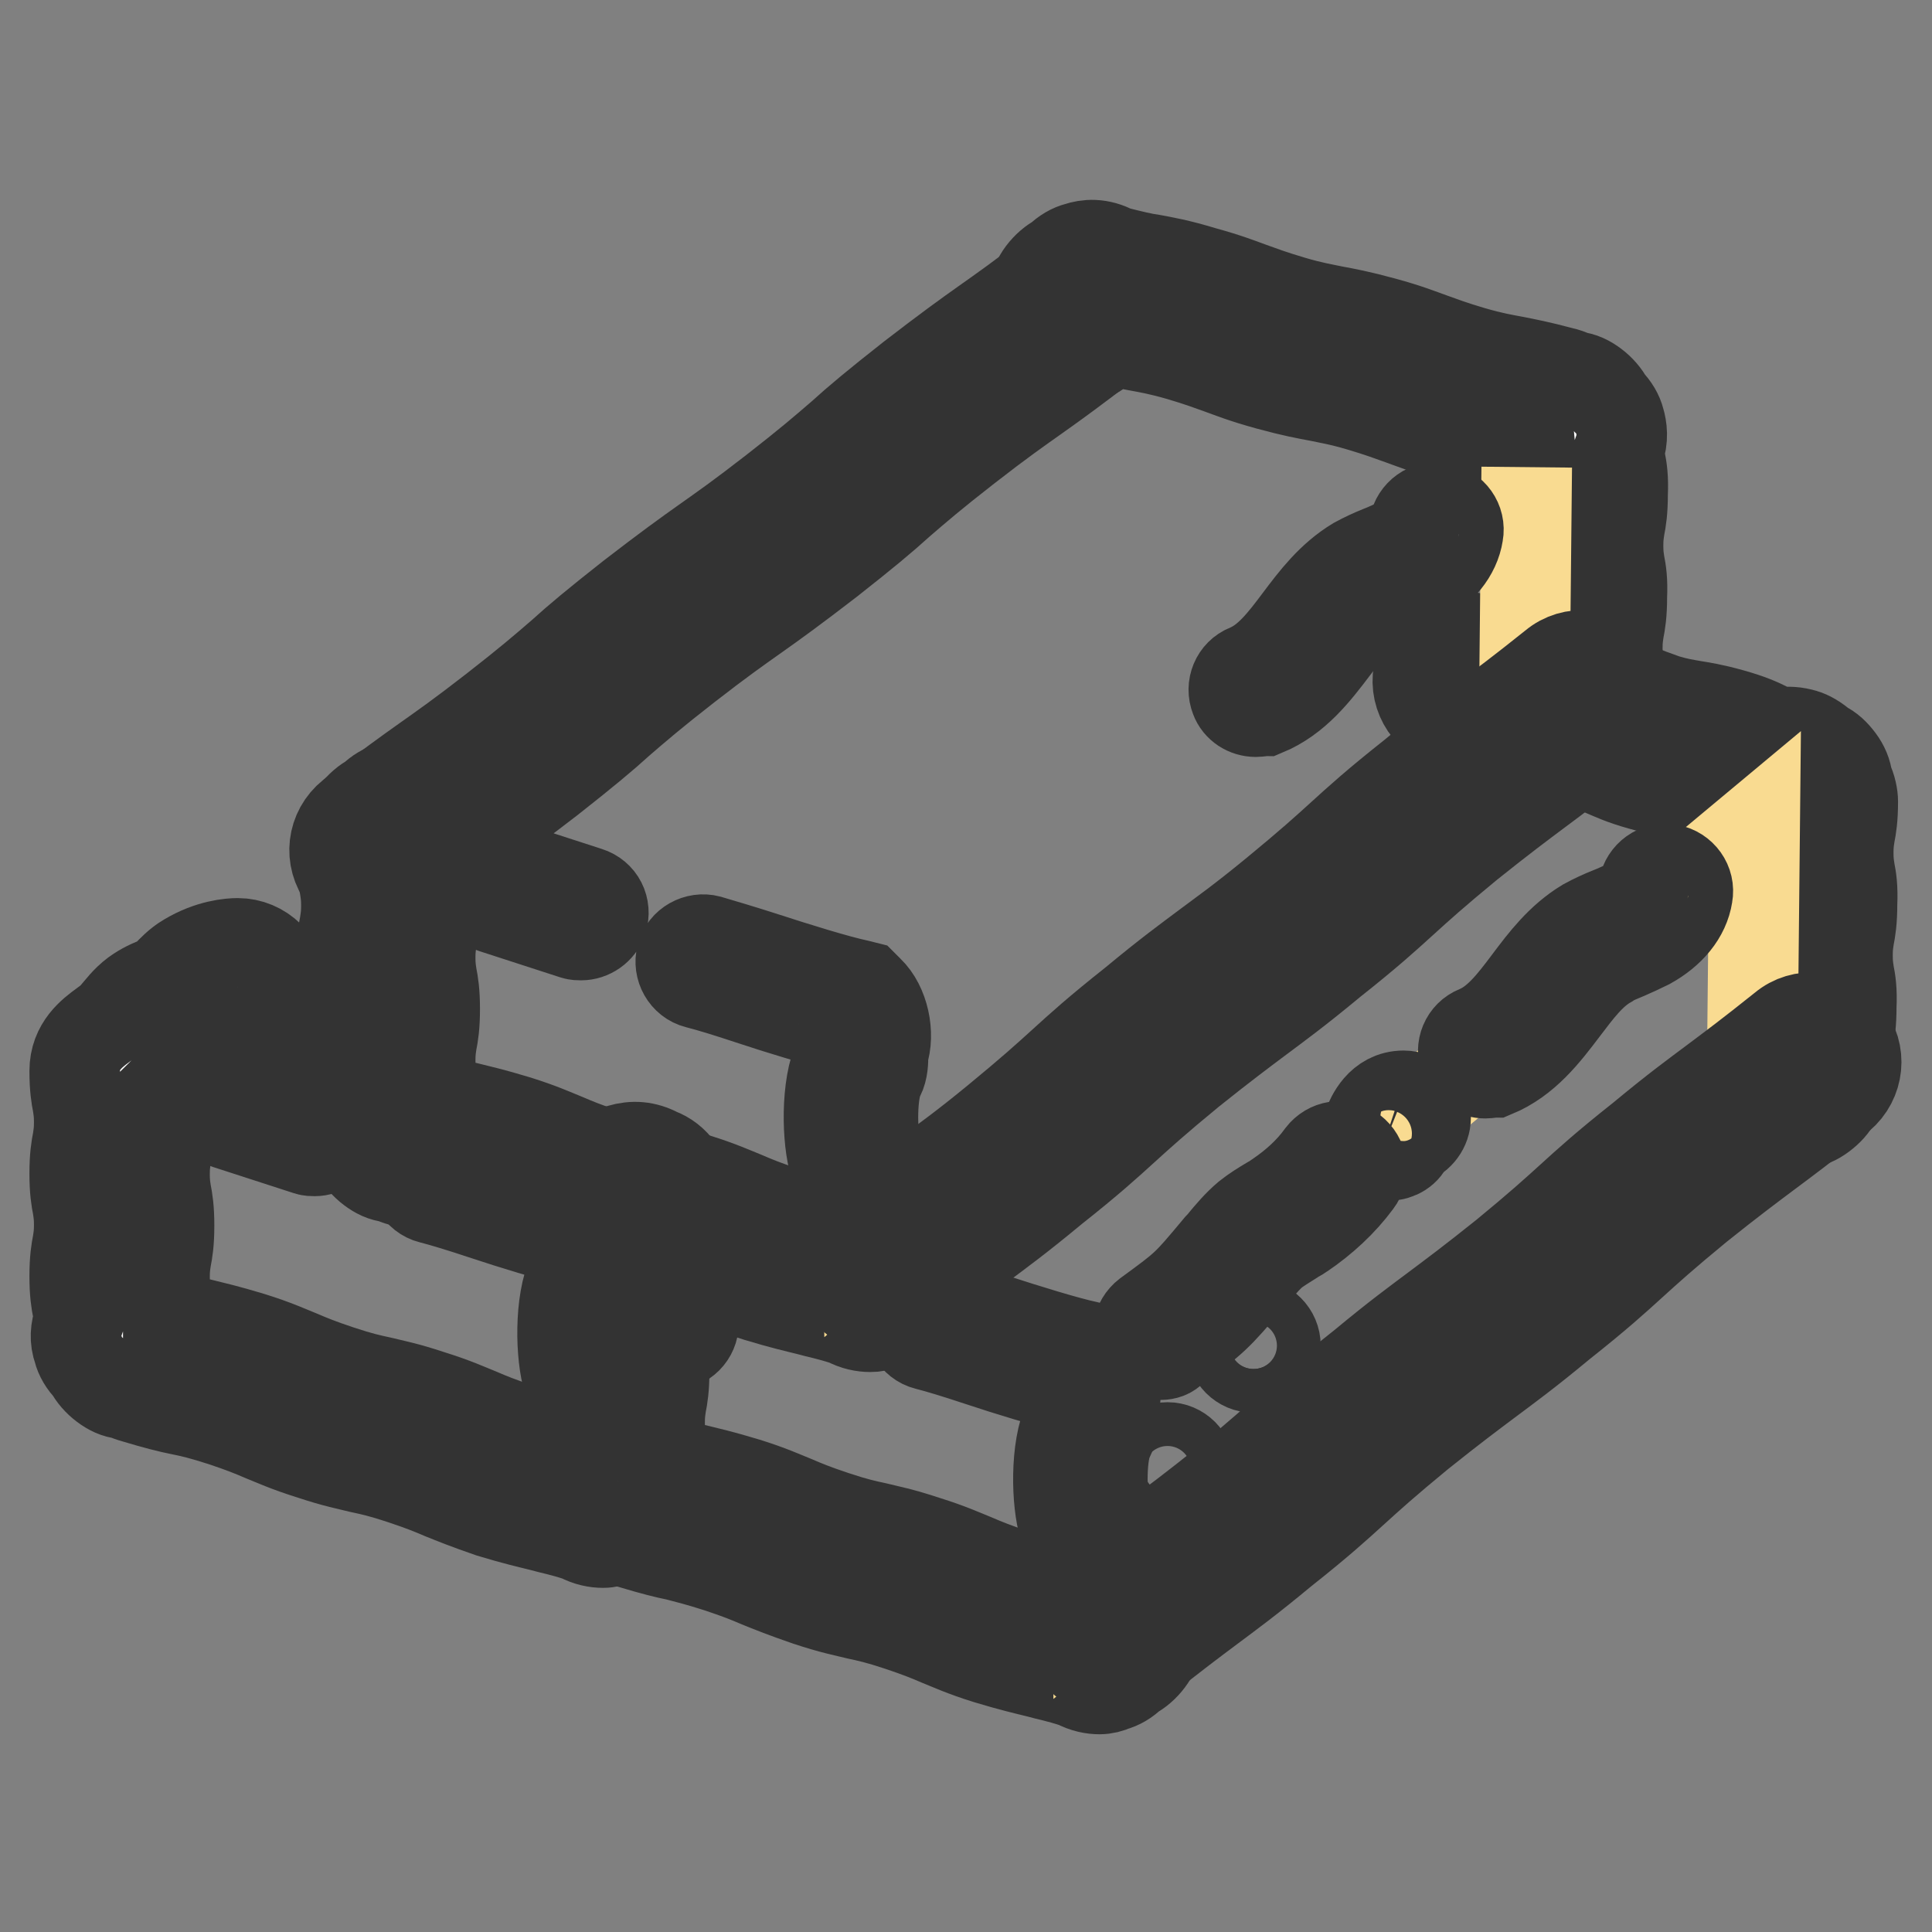 <?xml version="1.0" encoding="utf-8"?>
<!-- Svg Vector Icons : http://www.onlinewebfonts.com/icon -->
<!DOCTYPE svg PUBLIC "-//W3C//DTD SVG 1.1//EN" "http://www.w3.org/Graphics/SVG/1.1/DTD/svg11.dtd">
<svg version="1.1" xmlns="http://www.w3.org/2000/svg" xmlns:xlink="http://www.w3.org/1999/xlink" x="0px" y="0px" viewBox="0 0 256 256" enable-background="new 0 0 256 256" xml:space="preserve">
<rect x="0" y="0" width="256" height="256" fill="#808080" stroke="none"/>
<g> <path stroke-width="12" fill-opacity="0" stroke="#ffffff"  d="M82.4,195.1c0,0.4-0.5,0.6-0.6,1c-0.1,0.3,0.1,0.9,0,1.1c-0.2,0.3-0.8,0.2-1.1,0.4 c-0.3,0.2-0.4,0.8-0.7,0.9c-0.3,0.1-0.7-0.3-1-0.3c-6-1.9-6.1-1.5-12-3.4c-5.9-1.9-5.8-2.4-11.7-4.3c-5.9-1.9-6.1-1.5-12-3.4 c-5.9-1.9-5.8-2.4-11.7-4.3c-5.9-1.9-6.1-1.5-12-3.4c-0.4,0-0.5-0.5-0.9-0.6c-0.3-0.1-0.9,0.1-1.1,0c-0.3-0.2-0.2-0.8-0.4-1.1 c-0.2-0.3-0.8-0.4-0.9-0.7c-0.1-0.3,0.3-0.7,0.3-1.1c0-3.4-0.5-3.4-0.5-6.9s0.5-3.4,0.5-6.9c0-3.4-0.5-3.4-0.5-6.9 c0-3.4,0.5-3.4,0.5-6.9s-0.5-3.4-0.5-6.9c0-0.5,1.4-1.4,2.9-2.7c0.9-0.7,1.6-1.9,2.7-2.8c1-0.8,2.4-1.1,3.4-1.9 c1.1-0.8,2-1.9,3-2.5c1.7-1,3.1-1.2,3.6-1.2"/> <path stroke-width="12" fill-opacity="0" stroke="#333333"  d="M79.9,204.4c-0.9,0-2-0.2-3.1-0.8c-2.4-0.8-3.7-1-5.1-1.4c-1.6-0.4-3.4-0.8-6.7-1.8 c-3.2-1.1-4.9-1.8-6.4-2.4c-1.4-0.6-2.6-1.1-5.3-2s-4.1-1.2-5.5-1.5c-1.6-0.4-3.3-0.7-6.6-1.8c-3.2-1-4.9-1.8-6.4-2.4 c-1.4-0.6-2.6-1.1-5.3-2c-2.8-0.9-4.1-1.2-5.6-1.5c-1.5-0.3-3.1-0.7-6.1-1.6c-0.4-0.1-0.9-0.3-1.4-0.5c-1-0.1-1.8-0.5-2.6-1.1 c-0.8-0.6-1.5-1.4-1.9-2.2c-0.8-0.8-1.3-1.7-1.5-2.5c-0.5-1.4-0.4-2.7,0.1-4.1c0-0.5-0.1-0.8-0.2-1.3c-0.2-1-0.4-2.2-0.4-4.4 c0-2.2,0.2-3.4,0.4-4.4c0.1-0.7,0.2-1.2,0.2-2.4c0-1.2-0.1-1.7-0.2-2.4c-0.2-1-0.4-2.2-0.4-4.4c0-2.2,0.2-3.4,0.4-4.4 c0.1-0.7,0.2-1.2,0.2-2.4c0-1.2-0.1-1.7-0.2-2.4c-0.2-1-0.4-2.2-0.4-4.4c0-3.3,2.3-5,3.8-6.1l1.2-0.9c0.1-0.1,0.3-0.3,0.4-0.5 c0.6-0.7,1.4-1.8,2.6-2.7c1.1-0.8,2.2-1.3,3.1-1.6c0.2-0.1,0.5-0.2,0.6-0.3c0.1-0.1,0.4-0.4,0.6-0.6c0.6-0.6,1.4-1.5,2.6-2.2 c3-1.8,5.7-2,6.7-2c3.2,0,5.9,2.6,5.9,5.9c0,3.2-2.6,5.8-5.7,5.9c-0.1,0-0.3,0-0.5,0.2c-0.1,0.1-0.3,0.3-0.4,0.4 c-0.6,0.6-1.3,1.4-2.4,2.1c-1,0.7-2,1.1-2.7,1.4c-0.2,0.1-0.4,0.2-0.6,0.3c-0.1,0.1-0.3,0.4-0.5,0.6c-0.5,0.6-1,1.3-1.9,2 c-0.3,0.2-0.5,0.4-0.7,0.6c0.2,1,0.4,2.2,0.4,4.4c0,2.2-0.2,3.4-0.4,4.4c-0.1,0.7-0.2,1.2-0.2,2.4s0.1,1.7,0.2,2.4 c0.2,1,0.4,2.2,0.4,4.4c0,2.2-0.2,3.4-0.4,4.4c-0.1,0.7-0.2,1.2-0.2,2.4c0,1.2,0.1,1.7,0.2,2.4c0.1,0.7,0.3,1.5,0.3,2.7 c0,0,0,0,0,0c1.9,0.6,3.1,0.8,4.3,1.1c1.6,0.4,3.4,0.8,6.7,1.8c3.2,1,4.9,1.8,6.4,2.4c1.4,0.6,2.6,1.1,5.3,2 c2.7,0.9,4.1,1.2,5.5,1.5c1.6,0.4,3.3,0.7,6.6,1.8c3.2,1,4.9,1.8,6.4,2.4c1.4,0.6,2.6,1.1,5.3,2c2.8,0.9,4.1,1.2,5.6,1.5 c1,0.2,2,0.5,3.4,0.8c1.1-1.5,2.8-2.4,4.7-2.4c3.2,0,5.9,2.6,5.9,5.9c0,0.8-0.1,1.8-0.7,2.8c-0.1,1-0.5,1.9-1.1,2.7 c-0.6,0.8-1.4,1.5-2.2,1.9c-0.8,0.8-1.7,1.3-2.5,1.5C81.3,204.2,80.6,204.4,79.9,204.4L79.9,204.4z M31.6,136.4 C31.6,136.4,31.6,136.4,31.6,136.4z"/> <path stroke-width="12" fill-opacity="0" stroke="#333333"  d="M41.7,152.5c-0.3,0-0.6,0-0.9-0.1L30,148.9c-1.6-0.5-2.4-2.1-1.9-3.7c0.5-1.6,2.1-2.4,3.7-1.9l10.7,3.5 c1.6,0.5,2.4,2.1,1.9,3.7C44,151.7,42.9,152.5,41.7,152.5z M78.1,185c-1.2,0-2.4-0.8-2.8-2.1c-1-3.2-1.2-10.4,0.6-14.2v-0.2 c0-0.6,0-1.5,0.3-2.4c0.1-0.3,0-1-0.2-1.6c-3.1-0.8-7.8-2.2-12-3.6c-2.7-0.9-5.3-1.7-6.9-2.1c-1.6-0.4-2.5-2.1-2.1-3.6 c0.4-1.6,2.1-2.5,3.6-2.1c1.7,0.5,4.4,1.3,7.2,2.2c4.6,1.5,9.8,3.1,12.6,3.7l0.8,0.2l0.6,0.6c2,1.9,2.8,5.7,1.9,8.3v0.3 c0,0.7,0,1.8-0.5,2.8c-1,1.7-1.1,7.4-0.3,10c0.5,1.5-0.4,3.2-1.9,3.7C78.6,184.9,78.4,185,78.1,185L78.1,185z"/> <path stroke-width="12" fill-opacity="0" stroke="#333333"  d="M86.2,175.3c0,1.5,1.2,2.8,2.8,2.8c1.5,0,2.8-1.2,2.8-2.8c0,0,0,0,0,0c0-1.5-1.2-2.8-2.8-2.8 C87.4,172.5,86.2,173.7,86.2,175.3C86.2,175.3,86.2,175.3,86.2,175.3z"/> <path stroke-width="12" fill-opacity="0" stroke="#333333"  d="M89,178.2c-1.6,0-2.9-1.3-2.9-2.9s1.3-2.9,2.9-2.9c1.6,0,2.9,1.3,2.9,2.9C91.9,176.9,90.6,178.2,89,178.2z  M89,172.6c-1.5,0-2.6,1.2-2.6,2.6s1.2,2.6,2.6,2.6c1.5,0,2.6-1.2,2.6-2.6S90.4,172.6,89,172.6z"/> <path stroke-width="12" fill-opacity="0" stroke="#ffffff"  d="M148.2,214.4c0,0.4-0.5,0.6-0.6,1c-0.1,0.3,0.1,0.9,0,1.1c-0.2,0.3-0.8,0.2-1.1,0.4 c-0.3,0.2-0.4,0.8-0.7,0.9c-0.3,0.1-0.7-0.3-1-0.3c-6-1.9-6.1-1.5-12-3.4c-5.9-1.9-5.8-2.4-11.7-4.3c-5.9-1.9-6.1-1.5-12-3.4 c-5.9-1.9-5.8-2.4-11.7-4.3c-5.9-1.9-6.1-1.5-12-3.4c-0.4,0-0.5-0.5-0.9-0.6s-0.9,0.1-1.1,0c-0.3-0.2-0.2-0.8-0.4-1.1 c-0.2-0.3-0.8-0.4-0.9-0.7c-0.1-0.3,0.3-0.7,0.3-1.1c0-3.4-0.5-3.4-0.5-6.9s0.5-3.4,0.5-6.9s-0.5-3.4-0.5-6.9 c0-3.4,0.5-3.4,0.5-6.9c0-3.4-0.5-3.4-0.5-6.9c0-0.4,0.5-0.6,0.6-1c0.1-0.3-0.1-0.9,0-1.1c0.2-0.3,0.8-0.2,1.1-0.4 c0.3-0.2,0.4-0.8,0.7-0.9c0.3-0.1,0.7,0.3,1.1,0.3"/> <path stroke-width="12" fill-opacity="0" stroke="#333333"  d="M145.7,223.8c-0.9,0-2-0.2-3.1-0.8c-2.4-0.8-3.7-1-5.1-1.4c-1.6-0.4-3.4-0.8-6.7-1.8 c-3.2-1-4.9-1.8-6.4-2.4c-1.4-0.6-2.6-1.1-5.3-2s-4.1-1.2-5.5-1.5c-1.6-0.4-3.3-0.7-6.6-1.8c-3.2-1.1-4.9-1.8-6.4-2.4 c-1.4-0.6-2.6-1.1-5.3-2c-2.8-0.9-4.1-1.2-5.6-1.6c-1.5-0.3-3.1-0.7-6.1-1.6c-0.4-0.1-0.9-0.3-1.4-0.5c-1-0.1-1.8-0.5-2.6-1.1 c-0.8-0.6-1.5-1.4-1.9-2.2c-0.8-0.8-1.3-1.7-1.5-2.5c-0.5-1.4-0.4-2.7,0.1-4.1c0-0.5-0.1-0.8-0.2-1.3c-0.2-1-0.4-2.2-0.4-4.4 c0-2.2,0.2-3.4,0.4-4.4c0.1-0.7,0.2-1.2,0.2-2.4c0-1.2-0.1-1.7-0.2-2.4c-0.2-1-0.4-2.2-0.4-4.4c0-2.2,0.2-3.4,0.4-4.4 c0.1-0.7,0.2-1.2,0.2-2.4c0-1.2-0.1-1.7-0.2-2.4c-0.2-1-0.4-2.2-0.4-4.4c0-0.8,0.1-1.8,0.7-2.8c0.1-1,0.5-1.9,1.1-2.7 c0.6-0.8,1.4-1.5,2.2-1.9c0.8-0.8,1.7-1.3,2.5-1.5c1.7-0.5,3.3-0.4,5,0.5c2.2,0.8,3.8,3,3.8,5.5c0,2.4-1.4,4.4-3.4,5.3 c0,0,0,0.1,0,0.1c0.2,1,0.4,2.2,0.4,4.4c0,2.2-0.2,3.4-0.4,4.4c-0.1,0.7-0.2,1.2-0.2,2.4s0.1,1.7,0.2,2.4c0.2,1,0.4,2.2,0.4,4.4 c0,2.2-0.2,3.4-0.4,4.4c-0.1,0.7-0.2,1.2-0.2,2.4c0,1.2,0.1,1.7,0.2,2.4c0.1,0.7,0.3,1.5,0.3,2.7c0,0,0,0,0,0 c1.9,0.6,3.1,0.8,4.3,1.1c1.6,0.4,3.4,0.8,6.7,1.8c3.2,1,4.9,1.8,6.4,2.4c1.4,0.6,2.6,1.1,5.3,2c2.7,0.9,4.1,1.2,5.5,1.5 c1.6,0.4,3.3,0.7,6.6,1.8c3.2,1,4.9,1.8,6.4,2.4c1.4,0.6,2.6,1.1,5.3,2c2.8,0.9,4.1,1.2,5.6,1.6c1,0.2,2,0.5,3.4,0.8 c1.1-1.5,2.8-2.4,4.7-2.4c3.2,0,5.9,2.6,5.9,5.9c0,0.8-0.1,1.8-0.7,2.8c-0.1,1-0.5,1.9-1.1,2.7s-1.4,1.5-2.2,1.9 c-0.8,0.8-1.7,1.3-2.5,1.5C147.1,223.6,146.4,223.8,145.7,223.8L145.7,223.8z"/> <path stroke-width="12" fill-opacity="0" stroke="#ffffff"  d="M193.9,90.3c4.2,1.2,4.1,1.7,8.3,3c4.2,1.2,4.4,0.8,8.6,2c4.2,1.2,4.1,1.7,8.3,3c4.2,1.2,4.4,0.8,8.6,2 c4.2,1.2,4.1,1.7,8.3,3c0.4,0,0.8-0.4,1.1-0.3c0.3,0.1,0.4,0.7,0.7,0.9c0.3,0.2,0.9,0.1,1.1,0.4c0.2,0.3,0,0.8,0,1.1 c0.1,0.3,0.6,0.6,0.6,1c0,3.4-0.5,3.4-0.5,6.8c0,3.4,0.5,3.4,0.4,6.8c0,3.4-0.5,3.4-0.5,6.8c0,3.4,0.5,3.4,0.4,6.8 c0,3.4-0.5,3.4-0.5,6.8c0,0.4,0.4,0.8,0.3,1.1c-0.1,0.3-0.7,0.4-0.9,0.7c-0.2,0.3-0.1,0.9-0.4,1.1c-0.3,0.2-0.8,0-1.1,0 c-0.3,0.1-0.6,0.6-1,0.6"/> <path stroke-width="12" fill-opacity="0" stroke="#333333"  d="M235.8,149.8c-3.2,0-5.9-2.6-5.9-5.9c0-2,1-3.7,2.5-4.8c0.2-0.2,0.4-0.3,0.6-0.5c0.1-1.2,0.2-2.1,0.4-2.7 c0.1-0.7,0.2-1.2,0.2-2.4c0-1.2-0.1-1.7-0.2-2.4c-0.2-1-0.4-2.2-0.3-4.4c0-2.2,0.2-3.4,0.4-4.4c0.1-0.7,0.2-1.2,0.2-2.4 c0-1.2-0.1-1.7-0.2-2.4c-0.2-1-0.4-2.2-0.3-4.4c0-2.2,0.2-3.4,0.4-4.4c-2-0.6-3.2-1.1-4.2-1.6c-0.9-0.4-1.6-0.7-3.3-1.2 c-1.7-0.5-2.5-0.6-3.6-0.8c-1.2-0.2-2.6-0.4-5.1-1.1c-2.5-0.7-3.7-1.3-4.9-1.8c-0.9-0.4-1.7-0.7-3.4-1.3c-1.7-0.5-2.5-0.6-3.6-0.8 c-1.2-0.2-2.6-0.4-5.1-1.1c-2.5-0.7-3.7-1.3-4.9-1.8c-0.9-0.4-1.7-0.7-3.4-1.3c-3.1-0.9-4.9-4.2-4-7.3c0.9-3.1,4.2-4.9,7.3-4 c2.5,0.7,3.8,1.3,4.9,1.8c0.9,0.4,1.7,0.7,3.4,1.3c1.7,0.5,2.5,0.6,3.6,0.8c1.2,0.2,2.6,0.4,5.1,1.1c2.5,0.7,3.7,1.3,4.9,1.8 c0.9,0.4,1.7,0.7,3.4,1.3c1.7,0.5,2.5,0.6,3.6,0.8c1.2,0.2,2.6,0.4,5.1,1.1c2.5,0.7,3.8,1.3,4.8,1.8c0.5,0.3,1,0.5,1.7,0.7 c1-0.2,2.1-0.1,3.1,0.2c0.7,0.2,1.6,0.7,2.5,1.5c0.9,0.4,1.6,1.1,2.2,1.9c0.6,0.8,1,1.7,1.1,2.7c0.5,1,0.7,2.1,0.7,2.8v0 c0,2.2-0.2,3.4-0.4,4.4c-0.1,0.7-0.2,1.2-0.2,2.4c0,1.2,0.1,1.7,0.2,2.4c0.2,1,0.4,2.2,0.3,4.4c0,2.2-0.2,3.4-0.4,4.4 c-0.1,0.7-0.2,1.2-0.2,2.4c0,1.2,0.1,1.7,0.2,2.4c0.2,1,0.4,2.2,0.3,4.4c0,2.2-0.2,3.4-0.4,4.4c-0.1,0.4-0.1,0.8-0.2,1.2 c0.5,1.4,0.5,2.7,0.1,4.1c-0.2,0.7-0.7,1.6-1.5,2.5c-0.4,0.9-1.1,1.6-1.9,2.2s-1.7,1-2.7,1.1C237.6,149.6,236.6,149.8,235.8,149.8 L235.8,149.8z"/> <path stroke-width="12" fill-opacity="0" stroke="#f9db91"  d="M145.5,212.3l-0.2-29.8l87.2-72.7l-0.3,29.5L145.5,212.3z"/> <path stroke-width="12" fill-opacity="0" stroke="#333333"  d="M147.5,221.5c-1.7,0-3.4-0.7-4.6-2.2c-2.1-2.5-1.7-6.2,0.8-8.3c4.7-3.9,7.2-5.7,9.6-7.5 c2.4-1.8,4.7-3.5,9.2-7.1c4.5-3.7,6.6-5.6,8.8-7.6c2.2-2,4.5-4.1,9.3-7.9c4.7-3.9,7.2-5.7,9.6-7.5c2.4-1.8,4.7-3.5,9.2-7.1 c4.5-3.7,6.6-5.6,8.8-7.6c2.2-2,4.5-4.1,9.3-7.9c4.7-3.9,7.2-5.7,9.6-7.5c2.4-1.8,4.7-3.5,9.2-7.1c2.5-2.1,6.2-1.7,8.3,0.8 c2.1,2.5,1.7,6.2-0.8,8.3c-4.7,3.9-7.2,5.7-9.6,7.5c-2.4,1.8-4.7,3.5-9.2,7.1c-4.5,3.7-6.6,5.6-8.8,7.6c-2.2,2-4.5,4.1-9.3,7.9 c-4.7,3.9-7.2,5.7-9.6,7.5c-2.4,1.8-4.7,3.5-9.2,7.1c-4.5,3.7-6.6,5.6-8.8,7.6c-2.2,2-4.5,4.1-9.3,7.9c-4.7,3.9-7.2,5.7-9.6,7.5 c-2.4,1.8-4.7,3.5-9.2,7.1C150.1,221,148.8,221.5,147.5,221.5L147.5,221.5z M107.4,171.9c-0.3,0-0.6,0-0.9-0.1l-10.7-3.5 c-1.6-0.5-2.4-2.1-1.9-3.7c0.5-1.5,2.1-2.4,3.7-1.9l10.7,3.5c1.6,0.5,2.4,2.1,1.9,3.7C109.8,171.1,108.7,171.9,107.4,171.9z  M143.8,204.4c-1.2,0-2.4-0.8-2.8-2.1c-1-3.2-1.2-10.4,0.6-14.2v-0.2c0-0.6,0-1.5,0.3-2.4c0.1-0.3,0-1-0.2-1.6 c-3.1-0.8-7.8-2.2-12-3.6c-2.7-0.9-5.3-1.7-6.9-2.1c-1.6-0.4-2.5-2.1-2.1-3.6c0.4-1.6,2.1-2.5,3.6-2.1c1.7,0.5,4.4,1.3,7.2,2.2 c4.6,1.5,9.8,3.1,12.6,3.7l0.8,0.2l0.6,0.6c2,1.9,2.8,5.7,1.9,8.3v0.3c0,0.7,0,1.8-0.5,2.8c-1,1.7-1.1,7.4-0.3,10 c0.5,1.6-0.4,3.2-1.9,3.7C144.4,204.3,144.1,204.4,143.8,204.4L143.8,204.4z M153.8,179.5c-0.9,0-1.8-0.4-2.4-1.2 c-1-1.3-0.7-3.1,0.6-4.1c5.2-3.8,5.2-3.8,9.3-8.7c0.2-0.3,0.5-0.5,0.7-0.8c1-1.2,2-2.4,3.3-3.5c1-0.8,2-1.4,3-2 c0.4-0.2,0.8-0.5,1.1-0.7c2.2-1.5,4.2-3.3,5.7-5.4c1-1.3,2.8-1.6,4.1-0.6c1.3,1,1.6,2.8,0.6,4.1c-2,2.7-4.5,5-7.3,6.9 c-0.4,0.3-0.9,0.5-1.3,0.8c-0.8,0.5-1.6,1-2.3,1.5c-0.9,0.7-1.7,1.7-2.6,2.7c-0.2,0.3-0.5,0.6-0.7,0.8c-4.5,5.3-4.7,5.5-10.3,9.6 C155,179.3,154.4,179.5,153.8,179.5L153.8,179.5z M184,153.1c-0.4,0-0.8-0.1-1.1-0.2c-1.5-0.6-2.2-2.3-1.6-3.8 c0.4-1,1.6-3.9,4.7-3.9h0c1.6,0,2.9,1.3,2.9,2.9c0,1.3-0.9,2.5-2.1,2.9c0,0.1-0.1,0.2-0.2,0.4C186.3,152.4,185.2,153.1,184,153.1 L184,153.1z M196.8,142.2c-1.2,0-2.3-0.7-2.7-1.8c-0.6-1.5,0.1-3.2,1.6-3.8c2.7-1.1,4.7-3.7,6.8-6.5c2.1-2.8,4.3-5.7,7.6-7.7 c1.1-0.6,2.2-1.1,3.2-1.5c0.8-0.3,1.6-0.7,2.3-1c1.3-0.7,2.1-1.6,2.2-2.3c0.3-1.6,1.8-2.7,3.4-2.4c1.6,0.3,2.7,1.8,2.4,3.4 c-0.4,2.6-2.3,4.9-5.2,6.5c-1,0.5-1.9,0.9-2.8,1.3c-0.9,0.4-1.8,0.7-2.5,1.2c-2.3,1.3-4,3.6-5.9,6.1c-2.5,3.3-5.1,6.7-9.2,8.4 C197.6,142.1,197.2,142.2,196.8,142.2L196.8,142.2z"/> <path stroke-width="12" fill-opacity="0" stroke="#333333"  d="M151.9,194.7c0,1.5,1.2,2.8,2.8,2.8s2.8-1.2,2.8-2.8c0-1.5-1.2-2.8-2.8-2.8S151.9,193.1,151.9,194.7z"/> <path stroke-width="12" fill-opacity="0" stroke="#333333"  d="M154.7,197.6c-1.6,0-2.9-1.3-2.9-2.9c0-1.6,1.3-2.9,2.9-2.9c1.6,0,2.9,1.3,2.9,2.9 C157.6,196.3,156.3,197.6,154.7,197.6z M154.7,192c-1.5,0-2.6,1.2-2.6,2.6s1.2,2.6,2.6,2.6s2.6-1.2,2.6-2.6S156.2,192,154.7,192z" /> <path stroke-width="12" fill-opacity="0" stroke="#333333"  d="M163.3,178.2c0,1.5,1.3,2.8,2.8,2.8s2.8-1.2,2.8-2.8c0-1.5-1.3-2.8-2.8-2.8S163.3,176.7,163.3,178.2 L163.3,178.2z"/> <path stroke-width="12" fill-opacity="0" stroke="#333333"  d="M166.1,181.2c-1.6,0-2.9-1.3-2.9-2.9c0-1.6,1.3-2.9,2.9-2.9c1.6,0,2.9,1.3,2.9,2.9 C169,179.8,167.7,181.2,166.1,181.2z M166.1,175.6c-1.5,0-2.6,1.2-2.6,2.6s1.2,2.6,2.6,2.6s2.6-1.2,2.6-2.6 C168.7,176.7,167.5,175.6,166.1,175.6z"/> <path stroke-width="12" fill-opacity="0" stroke="#ffffff"  d="M117.8,166.5c0,0.4-0.5,0.6-0.6,1c-0.1,0.3,0.1,0.9,0,1.1c-0.2,0.3-0.8,0.2-1.1,0.4 c-0.3,0.2-0.4,0.8-0.7,0.9c-0.3,0.1-0.7-0.3-1-0.3c-6-1.9-6.1-1.5-12-3.4c-5.9-1.9-5.8-2.4-11.7-4.3c-5.9-1.9-6.1-1.5-12-3.4 c-5.9-1.9-5.8-2.4-11.7-4.3c-5.9-1.9-6.1-1.5-12-3.4c-0.4,0-0.5-0.5-0.9-0.6s-0.9,0.1-1.1,0c-0.3-0.2-0.2-0.8-0.4-1.1 c-0.2-0.3-0.8-0.4-0.9-0.7c-0.1-0.3,0.3-0.7,0.3-1.1c0-3.4-0.5-3.4-0.5-6.9c0-3.4,0.5-3.4,0.5-6.9c0-3.4-0.5-3.4-0.5-6.9 c0-3.4,0.5-3.4,0.5-6.9c0-3.4-0.5-3.4-0.5-6.9c0-0.4,0.5-0.6,0.6-1c0.1-0.3-0.1-0.9,0-1.1c0.2-0.3,0.8-0.2,1.1-0.4 c0.3-0.2,0.4-0.8,0.7-0.9c0.3-0.1,0.7,0.3,1.1,0.3"/> <path stroke-width="12" fill-opacity="0" stroke="#333333"  d="M115.3,175.8c-0.9,0-2-0.2-3.1-0.8c-2.4-0.8-3.7-1-5.1-1.4c-1.6-0.4-3.4-0.8-6.7-1.8 c-3.2-1-4.9-1.8-6.4-2.4c-1.4-0.6-2.6-1.1-5.3-2s-4.1-1.2-5.5-1.5c-1.6-0.4-3.3-0.7-6.6-1.8c-3.2-1.1-4.9-1.8-6.4-2.4 c-1.4-0.6-2.6-1.1-5.3-2c-2.8-0.9-4.1-1.2-5.6-1.6c-1.5-0.3-3.1-0.7-6.1-1.6c-0.4-0.1-0.9-0.3-1.4-0.5c-1-0.1-1.8-0.5-2.6-1.1 c-0.8-0.6-1.5-1.4-1.9-2.2c-0.8-0.8-1.3-1.7-1.5-2.5c-0.3-1-0.5-2.4,0.1-4.1c0-0.5-0.1-0.9-0.2-1.3c-0.2-1-0.4-2.2-0.4-4.4 c0-2.2,0.2-3.4,0.4-4.4c0.1-0.7,0.2-1.2,0.2-2.4c0-1.2-0.1-1.7-0.2-2.4c-0.2-1-0.4-2.2-0.4-4.4c0-2.2,0.2-3.4,0.4-4.4 c0.1-0.7,0.2-1.2,0.2-2.4c0-1.2-0.1-1.7-0.2-2.4c-0.2-1-0.4-2.2-0.4-4.4c0-0.8,0.1-1.8,0.7-2.8c0.1-1,0.5-1.9,1.1-2.7 c0.6-0.8,1.4-1.5,2.2-1.9c0.8-0.8,1.7-1.3,2.5-1.5c1.7-0.5,3.3-0.4,5,0.5c2.2,0.8,3.8,3,3.8,5.5c0,2.4-1.4,4.4-3.4,5.3 c0,0,0,0.1,0,0.1c0.2,1,0.4,2.2,0.4,4.4c0,2.2-0.2,3.4-0.4,4.4c-0.1,0.7-0.2,1.2-0.2,2.4c0,1.2,0.1,1.7,0.2,2.4 c0.2,1,0.4,2.2,0.4,4.4c0,2.2-0.2,3.4-0.4,4.4c-0.1,0.7-0.2,1.2-0.2,2.4c0,1.2,0.1,1.7,0.2,2.4c0.1,0.7,0.3,1.5,0.3,2.7 c0,0,0,0,0,0c1.9,0.6,3.1,0.8,4.3,1.1c1.6,0.4,3.4,0.8,6.7,1.8c3.2,1,4.9,1.8,6.4,2.4c1.4,0.6,2.6,1.1,5.3,2 c2.7,0.9,4.1,1.2,5.5,1.5c1.6,0.4,3.3,0.7,6.6,1.8c3.2,1,4.9,1.8,6.4,2.4c1.4,0.6,2.6,1.1,5.3,2c2.8,0.9,4.1,1.2,5.6,1.6 c1,0.2,2,0.5,3.4,0.8c1.1-1.5,2.8-2.4,4.7-2.4c3.2,0,5.9,2.6,5.9,5.9c0,0.8-0.1,1.8-0.7,2.8c-0.1,1-0.5,1.9-1.1,2.7 c-0.6,0.8-1.4,1.5-2.2,1.9c-0.8,0.8-1.7,1.3-2.5,1.5C116.6,175.7,116,175.8,115.3,175.8z"/> <path stroke-width="12" fill-opacity="0" stroke="#ffffff"  d="M142.1,41.6c0-0.4,0.5-0.6,0.6-1c0.1-0.3-0.1-0.9,0-1.1c0.2-0.3,0.8-0.2,1.1-0.4c0.3-0.2,0.4-0.8,0.7-0.9 c0.3-0.1,0.7,0.3,1,0.3c6,1.6,6.1,1.2,12.1,2.9c6,1.7,5.9,2.1,11.9,3.8c6,1.7,6.1,1.2,12.1,2.9c6,1.7,5.9,2.1,11.9,3.8 c6,1.7,6.1,1.3,12.1,2.9c0.4,0,0.5,0.5,0.9,0.6c0.3,0.1,0.9-0.1,1.1,0c0.3,0.2,0.2,0.8,0.4,1.1c0.2,0.3,0.8,0.4,0.9,0.7 c0.1,0.3-0.3,0.7-0.3,1.1c0,3.4,0.5,3.4,0.4,6.8c0,3.4-0.5,3.4-0.5,6.8c0,3.4,0.5,3.4,0.4,6.8c0,3.4-0.5,3.4-0.5,6.8 c0,3.4,0.5,3.4,0.4,6.8c0,0.4-0.5,0.6-0.6,0.9c-0.1,0.3,0.1,0.9,0,1.1c-0.2,0.3-0.8,0.2-1.1,0.4c-0.3,0.2-0.4,0.8-0.7,0.9 c-0.3,0.1-0.7-0.3-1.1-0.3"/> <path stroke-width="12" fill-opacity="0" stroke="#333333"  d="M206.4,101.7c-0.9,0-2-0.2-3.1-0.8c-2.2-0.8-3.8-3-3.8-5.5c0-2.4,1.4-4.4,3.4-5.3c0,0,0-0.1,0-0.1 c-0.2-1-0.4-2.2-0.3-4.4c0-2.2,0.2-3.4,0.4-4.4c0.1-0.7,0.2-1.2,0.2-2.4c0-1.2-0.1-1.7-0.2-2.4c-0.2-1-0.4-2.2-0.3-4.4 c0-2.2,0.2-3.4,0.4-4.4c0.1-0.7,0.2-1.2,0.2-2.4c0-1.2-0.1-1.7-0.2-2.4c-0.1-0.7-0.2-1.5-0.3-2.6c-1.8-0.5-3-0.7-4.1-0.9 c-1.6-0.3-3.4-0.6-6.7-1.6c-3.3-0.9-5-1.6-6.4-2.1c-1.4-0.5-2.7-1-5.4-1.8c-2.7-0.8-4.1-1-5.5-1.3c-1.6-0.3-3.3-0.6-6.6-1.5 c-3.3-0.9-5-1.6-6.4-2.1c-1.4-0.5-2.7-1-5.4-1.8c-2.8-0.8-4.1-1-5.7-1.3c-1-0.2-2.1-0.4-3.6-0.7c-1.1,1.5-2.8,2.5-4.8,2.5 c-3.2,0-5.9-2.6-5.9-5.9c0-0.8,0.1-1.8,0.7-2.8c0.1-1,0.5-1.9,1.1-2.7c0.6-0.8,1.4-1.5,2.2-1.9c0.8-0.8,1.7-1.3,2.5-1.5 c1.2-0.4,2.9-0.6,4.9,0.5c2.4,0.6,3.6,0.9,5,1.1c1.6,0.3,3.4,0.6,6.7,1.6c3.3,0.9,5,1.6,6.4,2.1c1.4,0.5,2.7,1,5.4,1.8 c2.7,0.8,4.1,1,5.5,1.3c1.6,0.3,3.3,0.6,6.6,1.5c3.3,0.9,5,1.6,6.4,2.1c1.4,0.5,2.7,1,5.4,1.8c2.8,0.8,4.1,1,5.7,1.3 c1.5,0.3,3.1,0.6,6.1,1.4c0.5,0.1,1.1,0.3,1.7,0.6c1,0.1,1.8,0.5,2.6,1.1c0.8,0.6,1.5,1.4,1.9,2.2c0.8,0.8,1.3,1.7,1.5,2.5 c0.3,1,0.5,2.4-0.1,4.1c0,0.5,0.1,0.8,0.2,1.3c0.2,1,0.4,2.2,0.3,4.4c0,2.2-0.2,3.4-0.4,4.4c-0.1,0.7-0.2,1.2-0.2,2.4 c0,1.2,0.1,1.7,0.2,2.4c0.2,1,0.4,2.2,0.3,4.4c0,2.2-0.2,3.4-0.4,4.4c-0.1,0.7-0.2,1.2-0.2,2.4c0,1.2,0.1,1.7,0.2,2.4 c0.2,1,0.4,2.2,0.3,4.4c0,0.8-0.2,1.8-0.7,2.8c-0.1,1-0.5,1.9-1.1,2.7c-0.6,0.8-1.4,1.5-2.2,1.9c-0.8,0.8-1.7,1.3-2.5,1.5 C207.8,101.6,207.2,101.7,206.4,101.7L206.4,101.7z"/> <path stroke-width="12" fill-opacity="0" stroke="#f9db91"  d="M202.3,61.9L202,91.3l-86.9,73.1l-0.3-29.8"/> <path stroke-width="12" fill-opacity="0" stroke="#333333"  d="M117.1,173.5c-1.7,0-3.4-0.7-4.6-2.2c-2.1-2.5-1.7-6.2,0.8-8.3c4.7-3.8,7.2-5.7,9.6-7.5 c2.4-1.8,4.7-3.4,9.2-7.1c4.5-3.7,6.6-5.6,8.8-7.6c2.2-2,4.5-4.1,9.3-7.9c4.7-3.9,7.2-5.7,9.6-7.5s4.7-3.4,9.2-7.1 c4.5-3.7,6.6-5.6,8.8-7.6c2.2-2,4.5-4.1,9.3-7.9c4.7-3.9,7.2-5.7,9.6-7.5c2.4-1.8,4.7-3.5,9.2-7.1c2.5-2.1,6.2-1.7,8.3,0.8 c2.1,2.5,1.7,6.2-0.8,8.3c-4.7,3.9-7.2,5.7-9.6,7.5c-2.4,1.8-4.7,3.5-9.2,7.1c-4.5,3.7-6.6,5.6-8.8,7.6c-2.2,2-4.5,4.1-9.3,7.9 c-4.7,3.9-7.2,5.7-9.6,7.5c-2.4,1.8-4.7,3.5-9.2,7.1c-4.5,3.7-6.6,5.6-8.8,7.6c-2.2,2-4.5,4.1-9.3,7.9c-4.7,3.9-7.2,5.7-9.6,7.5 c-2.4,1.8-4.7,3.4-9.2,7.1C119.7,173.1,118.4,173.5,117.1,173.5z"/> <path stroke-width="12" fill-opacity="0" stroke="#ffffff"  d="M50.3,112.8c9.3-7.3,9.6-6.9,18.9-14.1c9.3-7.3,9-7.6,18.3-14.9c9.3-7.3,9.6-6.9,18.9-14.1 c9.3-7.3,9-7.6,18.3-14.9c9.3-7.3,9.6-6.9,18.9-14.1"/> <path stroke-width="12" fill-opacity="0" stroke="#333333"  d="M50.2,118.6c-1.7,0-3.5-0.8-4.6-2.3c-2-2.6-1.6-6.2,1-8.3c4.8-3.7,7.3-5.5,9.7-7.2c2.4-1.7,4.7-3.3,9.2-6.8 s6.7-5.4,8.9-7.3c2.2-2,4.6-4,9.3-7.7c4.8-3.7,7.3-5.5,9.7-7.2c2.4-1.7,4.7-3.3,9.2-6.8s6.7-5.4,8.9-7.3c2.2-2,4.6-4,9.3-7.7 c4.8-3.7,7.3-5.5,9.7-7.2c2.4-1.7,4.7-3.3,9.2-6.8c2.6-2,6.2-1.6,8.3,1c2,2.6,1.6,6.3-1,8.3c-4.8,3.7-7.3,5.5-9.7,7.2 c-2.4,1.7-4.7,3.3-9.2,6.8c-4.5,3.5-6.7,5.4-8.9,7.3c-2.2,2-4.6,4-9.3,7.7c-4.8,3.7-7.3,5.5-9.7,7.2c-2.4,1.7-4.7,3.3-9.2,6.8 c-4.5,3.5-6.7,5.4-8.9,7.3c-2.2,2-4.6,4-9.3,7.7c-4.8,3.7-7.3,5.5-9.7,7.2c-2.4,1.7-4.7,3.3-9.2,6.8 C52.8,118.2,51.5,118.6,50.2,118.6L50.2,118.6z M77,123.9c-0.3,0-0.6,0-0.9-0.1l-10.8-3.5c-1.6-0.5-2.4-2.1-1.9-3.7 c0.5-1.6,2.1-2.4,3.7-1.9l10.8,3.5c1.6,0.5,2.4,2.1,1.9,3.7C79.4,123.1,78.2,123.9,77,123.9z M113.4,156.4c-1.2,0-2.4-0.8-2.8-2.1 c-1-3.2-1.2-10.4,0.6-14.2V140c0-0.6,0-1.5,0.3-2.4c0.1-0.3,0-1-0.2-1.6c-3.1-0.8-7.8-2.2-12-3.6c-2.7-0.9-5.3-1.7-6.9-2.1 c-1.6-0.4-2.5-2.1-2.1-3.6c0.4-1.6,2.1-2.5,3.6-2.1c1.7,0.5,4.4,1.3,7.2,2.2c4.6,1.5,9.8,3.1,12.6,3.7l0.8,0.2l0.6,0.6 c2,1.9,2.8,5.7,1.9,8.3v0.3c0,0.7,0,1.8-0.5,2.8c-1,1.7-1.1,7.4-0.3,10c0.5,1.6-0.4,3.2-1.9,3.7C114,156.4,113.7,156.4,113.4,156.4 L113.4,156.4z M166.4,94.3c-1.2,0-2.3-0.7-2.7-1.8c-0.6-1.5,0.1-3.2,1.6-3.8c2.7-1.1,4.7-3.7,6.8-6.5c2.1-2.8,4.3-5.7,7.6-7.7 c1.1-0.6,2.2-1.1,3.2-1.5c0.8-0.3,1.6-0.7,2.3-1c1.3-0.7,2.1-1.6,2.2-2.3c0.3-1.6,1.8-2.7,3.4-2.4c1.6,0.3,2.7,1.8,2.4,3.4 c-0.4,2.6-2.3,4.9-5.2,6.5c-1,0.5-1.9,0.9-2.8,1.3c-0.9,0.4-1.8,0.7-2.5,1.2c-2.3,1.3-4,3.6-5.9,6.1c-2.5,3.3-5.1,6.7-9.2,8.4 C167.2,94.2,166.8,94.3,166.4,94.3z"/></g>
</svg>